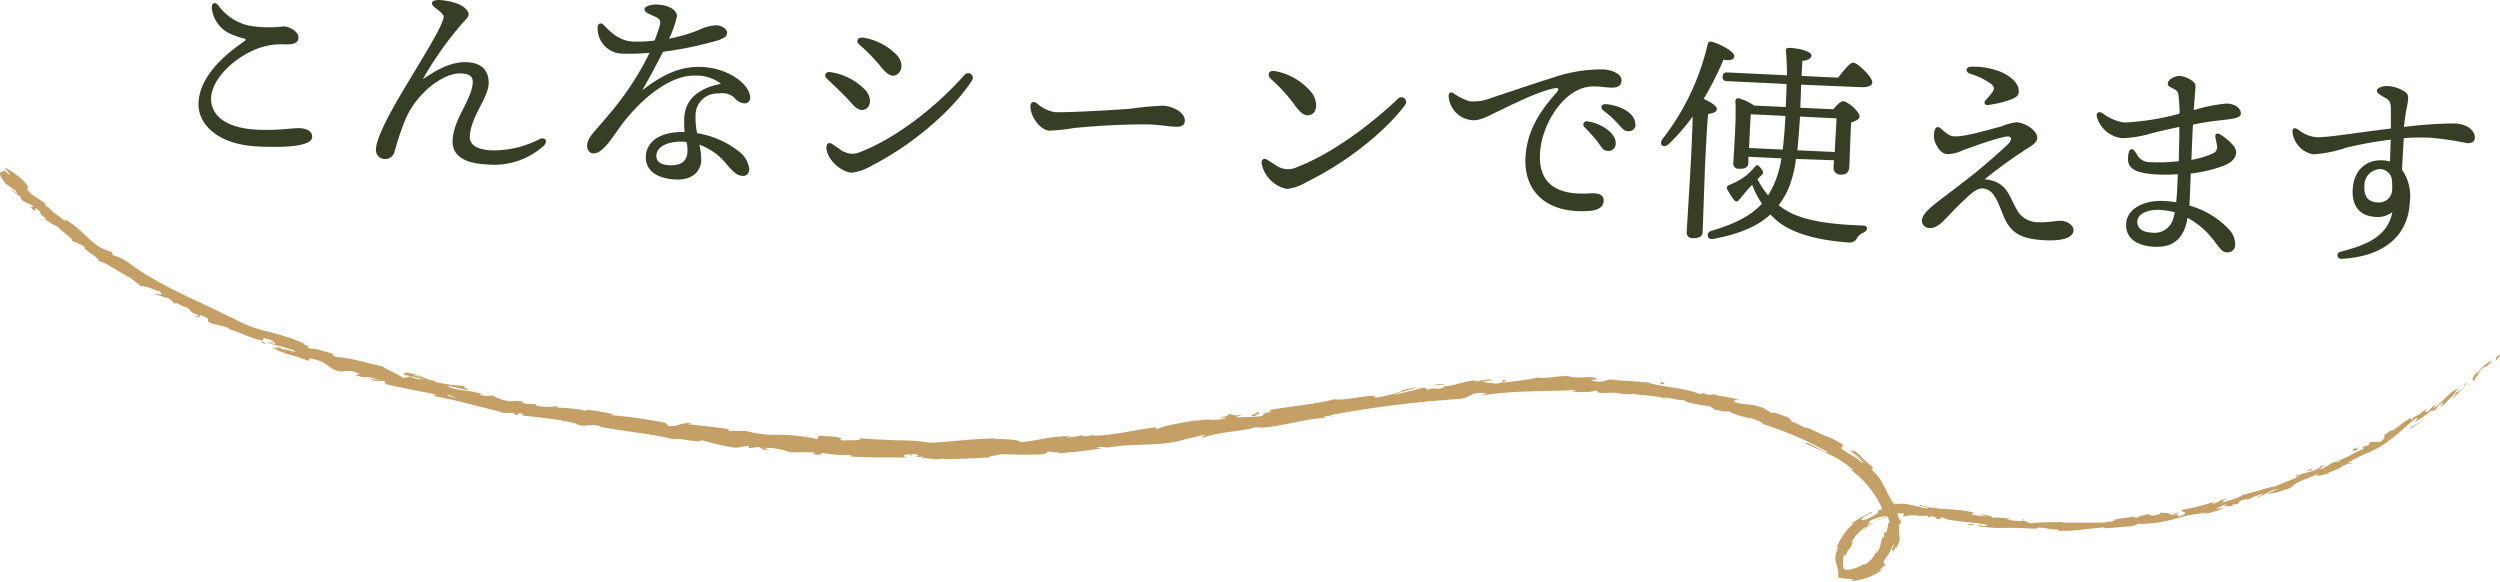 <svg xmlns="http://www.w3.org/2000/svg" width="378.92" height="88.17" viewBox="0 0 378.92 88.17"><defs><style>.cls-1{fill:#363e26;}.cls-2{fill:#c4a066;}</style></defs><title>set_item01</title><g id="レイヤー_2" data-name="レイヤー 2"><g id="コンテンツ"><path class="cls-1" d="M47.32,20.77c-.06,1.09-2.43,1.7-8.23,1.43-6.33-.3-9.15-3.54-9-6.64.18-3.75,3.47-6.94,6.88-9.25.41-.28.29-.42-.07-.5a12.07,12.07,0,0,1-2-.69,4.81,4.81,0,0,1-2.79-3.84c-.09-.83.45-1.1,1-.44A7.85,7.85,0,0,0,37.8,3.9,18.32,18.32,0,0,0,43,4c1.09.06,2.28.9,2.24,1.73s-.81,1-1.9,1a10.51,10.51,0,0,0-5,.92C35,9.19,32.16,12.13,32,14.76c-.14,2.84,2.42,4.68,6.94,4.89,3.36.16,5.36-.27,6.52-.22C46.42,19.47,47.36,19.85,47.32,20.77Z"/><path class="cls-1" d="M82.44,22.07a11.22,11.22,0,0,1-8.56,2.86c-2.77-.13-5.41-.91-5.28-3.68.16-3.3,2.93-6.11,3.06-8.78,0-1-.63-1.28-1.76-1.34-2.1-.1-4.67,1.7-6.21,3.48a12.55,12.55,0,0,0-2.35,3.75,42.45,42.45,0,0,0-1.55,4.69,1.47,1.47,0,0,1-1.53,1.05A1.36,1.36,0,0,1,57,22.48c.1-2.11,3.4-7.63,5-10.27,2.65-4.4,5.19-8.51,5.24-9.66,0-.46-.81-1-1.35-1.42C65.12.5,65.44,0,66.5,0c1.48.07,3.28.49,4.1,1.35.6.63.65,1-.36,2a51.2,51.2,0,0,0-6.16,8.67c2-1.36,4.22-2.71,6.73-2.59s3.33,1.61,3.25,3.29c-.11,2.24-2.71,4.93-2.86,8,0,.83.47,1.94,3.37,2.08a15.47,15.47,0,0,0,7.15-1.68C82.67,20.66,83.07,21.4,82.44,22.07Z"/><path class="cls-1" d="M113.56,25.59c0,.36-.12,1.11-1,1.07S111.1,26,110.22,25A9.43,9.43,0,0,0,106,21.93a9.45,9.45,0,0,1,.28,2.45c-.06,1.39-1.16,3-4,2.82s-4.5-1.4-4.39-3.57c.08-1.72,1.53-3.7,5.88-3.62a12.85,12.85,0,0,1-.06-2.12c.15-3.23,2.73-4.63,5.56-5.19a6,6,0,0,0-3.84-1.24c-3.89-.18-8.53,3.73-11.5,7.85-1.28,1.76-2.64,4-4,3.94-.62,0-1-.64-.93-1.3.06-1.12,1.29-2.18,3-4.25A44.71,44.71,0,0,0,98.46,8a32.47,32.47,0,0,1-4.4.12,3.83,3.83,0,0,1-3.47-4.09.47.47,0,0,1,.81-.33c.6.53,2.09,2.48,4.5,2.6a21.58,21.58,0,0,0,3.31-.15c.42-1.07.69-1.91.81-2.34.19-.71-.06-1-.9-1.36-.68-.33-1.46-.57-1.44-1.06s1.16-.74,2-.7c1.61.08,3,.8,2.92,1.82a16.78,16.78,0,0,1-1.18,3.35A24.28,24.28,0,0,0,106,4.51a6.42,6.42,0,0,1,2.54-.67c.89,0,1.69.58,1.67,1.14s-.5.8-1.31,1.12a57,57,0,0,1-8.41,1.75c-.77,1.52-1.89,3.65-3.15,5.84,3.29-2.56,6-3.69,9.12-3.54,4.12.2,7.34,2.79,7.24,4.74a.83.83,0,0,1-.89.78,2.23,2.23,0,0,1-1.51-.86,2.71,2.71,0,0,0-2.35-.64,3.31,3.31,0,0,0-3.53,3.37,11.89,11.89,0,0,0,.24,2.65A13.8,13.8,0,0,1,112.06,23,3.9,3.9,0,0,1,113.56,25.59Zm-9.49-4.05a4.09,4.09,0,0,0-.72-.07c-1.36-.06-3.79.41-3.87,2.1,0,.82.46,1.41,2,1.48,2,.09,2.65-.87,2.71-2A6,6,0,0,0,104.07,21.54Z"/><path class="cls-1" d="M125.84,10.93a9.17,9.17,0,0,1,5.3,2.7c.94,1,.91,2.32.19,2.82s-1.46.16-2.37-.91c-.75-.89-2.2-2.25-3.69-3.67C124.83,11.45,125.16,10.8,125.84,10.93Zm2,12a2.69,2.69,0,0,0,2.44.15c6.06-2.33,12.15-7.46,15.89-11.71a.71.71,0,1,1,1.14.85C144.19,17,137.93,22.18,132,25.17a7.41,7.41,0,0,1-2.92,1c-1.55-.07-3.8-2-3.82-3.81,0-.6.37-.84.82-.56S127.4,22.7,127.85,23Zm2.93-17.24A9.3,9.3,0,0,1,136,8.41c.94,1.13.75,2.41-.07,2.9-.61.37-1.36.14-2.36-1.13a27.14,27.14,0,0,0-3.37-3.46C129.67,6.22,130.06,5.58,130.78,5.72Z"/><path class="cls-1" d="M159.91,17c1.75.08,9.14-.33,11.43-.52a48.36,48.36,0,0,1,4.91-.46c1.35.06,3.39.92,3.33,2.34,0,.49-.38.9-1.4.85-1.22-.05-1.84-.25-4.31-.36a111.35,111.35,0,0,0-11.13.56,27.35,27.35,0,0,1-3.69.39c-1.41-.07-2.93-2.19-2.86-3.74,0-.56.43-.77.95-.42A5.37,5.37,0,0,0,159.91,17Z"/><path class="cls-1" d="M193.75,25.28a3.14,3.14,0,0,0,2.81.06C202.18,23.16,208,18.65,211.85,15a.72.72,0,0,1,1.11.92c-3,4-8.77,8.67-15,11.71a7,7,0,0,1-2.93,1,4.89,4.89,0,0,1-3.81-3.85c-.07-.6.37-.88.82-.59S193.3,25,193.75,25.28Zm-.41-14.49a9.39,9.39,0,0,1,5.5,3.29c.87,1.17.89,2.92-.16,3.3-.8.29-1.42,0-2.56-1.61A23.54,23.54,0,0,0,192.66,12C191.93,11.31,192.33,10.57,193.34,10.79Z"/><path class="cls-1" d="M222.76,15.35a7,7,0,0,0,3.2-.48c2.08-.69,5.91-2,9.46-3.12A22.67,22.67,0,0,1,243,10.52c1.29.06,2.81.7,2.77,1.65,0,.73-.49,1.17-1.64,1.11-1.35-.06-2.72-.42-4.23.07-3.42,1.09-6.29,5.78-6.49,10-.24,5,3.27,6.27,7.65,5.95,1.39-.1,2.07.36,2,1.15C243,31.6,241.84,32,240.21,32c-5.59.2-9.22-2.78-9-8.06.19-3.89,2-6.87,4.63-9.82.63-.7.34-.88-.39-.71-2.51.54-6,2.32-8.53,3.53-1,.48-2.54,1.36-3.66,1.28a3.87,3.87,0,0,1-3.69-3.71c0-.46.32-.65.77-.36A7.83,7.83,0,0,0,222.76,15.35Zm22.13,6.43a1.09,1.09,0,0,1-1.17,1.1c-.76,0-1-.61-1.68-1.53a27.8,27.8,0,0,0-1.88-2.08.5.5,0,0,1,.43-.87C242.73,18.67,245,20.23,244.89,21.78Zm3-3a1,1,0,0,1-1.14,1.1c-.49,0-.81-.3-1.4-1A16.53,16.53,0,0,0,243,16.73c-.51-.42-.25-1,.38-.94C245.44,15.92,247.92,17.13,247.84,18.81Z"/><path class="cls-1" d="M258.07,35.09c0,.72-.51,1.06-1.53,1a.82.82,0,0,1-.88-1c.11-2.34.82-12.48.89-17.44a28,28,0,0,1-3.64,4.19c-.76.69-1.52.13-.95-.74a37,37,0,0,0,6.85-14.31c.08-.36.23-.55.59-.47,1.2.29,3.5,1.46,3.46,2.21,0,.53-.69.7-1.64.52a46.56,46.56,0,0,1-3,5.94c.87.37,2.06,1.06,2,1.55s-.59.63-1.32.73c-.18,1.65-.43,7-.48,8Zm14.14-11a17.6,17.6,0,0,1-1.07,4.34,12.81,12.81,0,0,1-1.55,2.67,9.76,9.76,0,0,0,1.13.78c2.63,1.61,6.8,2.14,11.62,2.3.92.05.78.8,0,1.13a2.17,2.17,0,0,0-1,1,1.31,1.31,0,0,1-1.21.44c-3.79-.28-7.81-1.06-10.43-3a10.19,10.19,0,0,1-1.36-1.25c-2,1.85-4.8,3-8.73,3.72-.9.15-1.08-1-.21-1.24,3.69-1.08,6-2.32,7.66-4.1A12.5,12.5,0,0,1,265.58,28l-.21.22c-.56.57-1.3,1.49-1.71,2s-.65.33-.9,0a14.15,14.15,0,0,1-.89-1.37c-.24-.4-.2-.63.37-.87a11.07,11.07,0,0,0,2.34-1.31,9,9,0,0,0,1.28-1.26c.36-.45.53-.54,1,.05s.52.75,0,1.22l-.49.47a13.86,13.86,0,0,0,1.61,2.46,12.23,12.23,0,0,0,1-1.9A15.75,15.75,0,0,0,270,24l-5-.24,0,.89c0,.69-.54,1-1.47.92a.76.76,0,0,1-.81-.9c.09-2,.47-6.58.31-9.36a.4.4,0,0,1,.51-.41A7.85,7.85,0,0,1,265.88,16l4.78.22c.06-1.35.12-2.54.13-3.49l-9-.43c-.43,0-.72-.17-.7-.69s.33-.65.76-.63l9,.43c0-1.26-.07-2.75-.16-3.58-.05-.4.09-.59.49-.57,1.09,0,3.41.46,3.38,1.15,0,.46-.56.73-1.39.82,0,.73-.07,1.49-.11,2.28l5.54.26c.78-1,1.76-2.29,2.29-2.27.69,0,2.93,2.22,2.89,3,0,.5-.69.76-1.82.71L273,12.83c-.05,1.15-.07,2.31-.13,3.5l5,.23c.49-.6,1.12-1.23,1.48-1.22.66,0,2.53,1.58,2.5,2.3,0,.46-.63.73-1.27.9-.12,1.95-.23,5.71-.28,6.7s-.55,1.26-1.44,1.22a1,1,0,0,1-.94-1.17l.05-1Zm-2-1.42c.18-1.64.33-3.42.41-5.1l-5.25-.25c-.06.73-.16,2.77-.19,3.43l-.08,1.68Zm7.88.37c.08-1.71.22-3.92.27-5.1l-5.53-.27c-.12,1.78-.24,3.5-.41,5.11Z"/><path class="cls-1" d="M314.28,34.9c-.07,1.39-2.45,1.6-4.14,1.52-3-.14-5.19-.6-6.4-3.54-.93-2.19-1.43-4.09-3.1-4.31-.92-.11-1.72.58-3.07,1.88-2.9,2.73-3.56,4.19-5.21,4.11a1.14,1.14,0,0,1-1.07-1.11c.06-1.42,2.51-2.89,5.94-5.57a90.4,90.4,0,0,0,7.09-6c.77-.79.55-1.17,0-1.2-.86,0-4.62,1.27-6.87,2.12a5.38,5.38,0,0,1-2.28.56c-.92-.05-1.45-.83-1.89-1.84a2.85,2.85,0,0,1,0-1.89c.18-.42.45-.5.9-.15s1.1,1.11,1.89,1.18c1.68.14,5.27-1,7.21-1.48a9.58,9.58,0,0,1,2.31-.65c1.48.07,3.24,1.34,3.19,2.37,0,.79-1.05,1.3-1.9,1.86-2.46,1.6-4.72,3.31-6.06,4.4,3.39.36,3.68,2.55,4.81,4.52a3.66,3.66,0,0,0,3.47,2c1.29.06,2.59-.24,3.32-.21C313.49,33.54,314.31,34.24,314.28,34.9ZM298.7,10.11a11.25,11.25,0,0,1,4.65.82c1.88.88,2.69,1.94,2.63,3.06,0,.4-.33.78-1.21,1.1a15.91,15.91,0,0,1-3.5.83c-.5,0-.61-.4-.33-.71A16.31,16.31,0,0,0,302,13.94c.28-.42.33-.68-.14-1.17a10.78,10.78,0,0,0-3.3-1.61C297.87,10.9,297.9,10.17,298.7,10.11Z"/><path class="cls-1" d="M338.78,37.18a1.11,1.11,0,0,1-1.14,1.07c-.75,0-1-.38-1.75-1.34a12.53,12.53,0,0,0-4.34-3.9c-.43,2.79-1.84,4.54-5,4.39s-4.38-1.66-4.3-3.44c.12-2.41,2.82-3.64,5.72-3.5a17.64,17.64,0,0,1,1.87.19c.13-1.25.2-2.67.24-4.25a23.11,23.11,0,0,1-3,.05c-3.53-.16-4.62-.94-4.54-2.49s.61-1.76,1.28-.67A2.21,2.21,0,0,0,326,24.58a24.32,24.32,0,0,0,4.24-.16c0-1.22.09-3.23.08-5.18-2.2.45-4.11.93-5,1.18a16.26,16.26,0,0,1-3.7.52,4.49,4.49,0,0,1-3.81-3.25c-.13-.61.31-.88.89-.52a7,7,0,0,0,3.27,1.4,37.9,37.9,0,0,0,8.39-1.35c0-1.13-.1-2.12-.17-2.75s-.29-.77-.84-1.06c-.32-.18-.81-.31-.79-.74,0-.59,1.08-1.2,1.84-1.16s2.41.74,2.37,1.56-.18,2.34-.27,3.62a24.54,24.54,0,0,1,5-1c1.45.07,2.18.83,2.14,1.56s-1.72.81-3.25,1c-1.3.14-2.69.37-4,.64-.1,1.35-.14,3.06-.25,5.34a13.65,13.65,0,0,0,3.32-1,1,1,0,0,0,.58-1c-.05-.47-.19-1-.26-1.5s.32-.62.77-.33c1.16.75,2.42,1.83,2.38,2.72s-.73,1.49-1.67,1.91a20.42,20.42,0,0,1-5.22,1.27c-.05,1.81-.13,3.53-.19,4.85a13.23,13.23,0,0,1,6,3.62A3.37,3.37,0,0,1,338.78,37.18Zm-9.15-5a11.14,11.14,0,0,0-2.32-.37c-1.78-.08-3.3.6-3.36,1.72s.82,1.66,2.14,1.72A2.92,2.92,0,0,0,329.43,33C329.51,32.75,329.56,32.49,329.63,32.22Z"/><path class="cls-1" d="M375.1,20.89c0,.66-.57.83-1.23.8a47,47,0,0,0-5.54-.82,34,34,0,0,0-4,.07c-.06,1.22-.18,3.07-.26,4.78a7,7,0,0,1,1.18,4.91c-.25,5.44-4.38,8.29-10.31,8.6-.8,0-.92-.9-.15-1.09,3.95-1,7.12-2.34,7.82-6a3.6,3.6,0,0,1-2.52.74c-2.43-.12-3.62-1.63-3.5-4.13.13-2.8,1.9-4.57,4.5-4.45a4.32,4.32,0,0,1,1.15.19c.05-1.06.07-2.21.13-3.33a59.93,59.93,0,0,0-6.77,1.23,19.12,19.12,0,0,1-5,1,3.86,3.86,0,0,1-3.14-3.42c0-.57.33-.68.87-.33a5.12,5.12,0,0,0,2.79,1.16c1.58.07,6.54-.75,11.26-1.32,0-1,0-1.85,0-2.34,0-1.43,0-1.82-.76-2.25-.54-.33-1.38-.7-1.36-1.16s1-.71,1.52-.69a5.32,5.32,0,0,1,2.73.86c.61.49.59.89.28,2.42-.17.82-.32,1.84-.43,2.92a65.73,65.73,0,0,1,7.62-.53C373.78,18.75,375.16,19.7,375.1,20.89ZM362.52,27.1a1.89,1.89,0,0,0-1.78-1.47,2.47,2.47,0,0,0-2.37,2.63c-.07,1.42.48,2.34,1.93,2.41a2,2,0,0,0,2.28-2A11.15,11.15,0,0,0,362.52,27.1Z"/><path class="cls-2" d="M378.9,54c.1-.22-.12-.27-.56.17l-.11.54Z"/><path class="cls-2" d="M375.36,56.39c-.44.61-.89,1.39-.34,1.3.34-.73.55-.74.89-1.55.44-.45.88-.65.88-.49.11-.21.78-.59.89-1a6.06,6.06,0,0,0-2.21,1.9C375.25,56.68,375.36,56.47,375.36,56.39Z"/><path class="cls-2" d="M320.13,79h0Z"/><path class="cls-2" d="M282.58,78.48c.25-.17.36-.24.35-.28C282.69,78.35,282.51,78.5,282.58,78.48Z"/><path class="cls-2" d="M278,83.71l.14-.42A1.21,1.21,0,0,0,278,83.71Z"/><path class="cls-2" d="M320.13,79h-1C319.06,79.07,319.64,79,320.13,79Z"/><path class="cls-2" d="M369.25,62.23a3,3,0,0,0,.4-.39l-.41.33S369.25,62.21,369.25,62.23Z"/><path class="cls-2" d="M336.32,75.91l.29-.08a1.34,1.34,0,0,0,.21-.2Z"/><path class="cls-2" d="M348.3,71.89c-.27.09-.26.39-.32.55a1.36,1.36,0,0,1,.51-.42S348.42,71.93,348.3,71.89Z"/><path class="cls-2" d="M366.25,62.94l.27-.24Z"/><path class="cls-2" d="M327.46,77.71a.22.22,0,0,0-.13-.08S327.39,77.69,327.46,77.71Z"/><path class="cls-2" d="M10.85,36.52s0,0,0,0S10.78,36.46,10.85,36.52Z"/><path class="cls-2" d="M.53,25.76l.16.13.14-.08Z"/><path class="cls-2" d="M287.27,83.25l0,.06C287.12,83.65,287.2,83.46,287.27,83.25Z"/><path class="cls-2" d="M190.25,62.47c1.25,0-1.9.65,0,.61C190,63,191.78,62.36,190.25,62.47Z"/><path class="cls-2" d="M369,62.39l-.43.31A5.1,5.1,0,0,0,369,62.39Z"/><path class="cls-2" d="M190.21,63.08h0Z"/><path class="cls-2" d="M270.63,63a1,1,0,0,0,.21.22S270.8,63.1,270.63,63Z"/><path class="cls-2" d="M286.66,75.68a5.1,5.1,0,0,0-.19-.5Z"/><path class="cls-2" d="M260.44,59.93a3,3,0,0,0-.72-.21l.11.06A1.58,1.58,0,0,1,260.44,59.93Z"/><path class="cls-2" d="M249.62,57.89l.19.08.35,0Z"/><path class="cls-2" d="M40.37,52.18a1.7,1.7,0,0,1-.38-.42C40.07,52,38.54,51.48,40.37,52.18Z"/><path class="cls-2" d="M369.15,62.11c0,.09-.07.17-.2.28l.29-.22C369.24,62.12,369.23,62.08,369.15,62.11Z"/><path class="cls-2" d="M259.46,62l-1.64-.46C258.28,61.65,258.87,61.82,259.46,62Z"/><path class="cls-2" d="M117.15,68.05h-.4A1.33,1.33,0,0,0,117.15,68.05Z"/><path class="cls-2" d="M252.84,60.6a4.39,4.39,0,0,0-.92-.35.59.59,0,0,0-.2,0Z"/><path class="cls-2" d="M40,51.75h0Z"/><path class="cls-2" d="M29.16,47.76c1.51.72.87,0,1.28,0,1.84.75.71.64,1.25,1.1,1.16.46,2.18.5,3,.89,0,.08.2.17,0,.16,1.32.25,3.59,1.53,5.15,1.71a.73.73,0,0,1,.16.16c-.17-.26-.13-.45,0-.56.7.27,1.37.29,1.54.62a1.21,1.21,0,0,0-.71-.11l.76.19c.53.58-1-.28-1.13,0,1.46.47,3.22.81,4.28,1.28.12.4-2.6-.81-1.24,0-.55-.24-1.11-.48-1.65-.75,1.1,1-1-.43,0,.57,2.2.92,2.57.74,4.77,1.63.56,0-.08-.32.48-.32,3.3.73,2.26,1.64,4.75,2a3.71,3.71,0,0,1,2.67.35l-.69.19c2.2.69,1.41-.14,3.65.77-.45,0-1.77-.39-1.45-.24,1.42.74,1.12.1,2.28.41l.15.4c1.19.29,2.45.56,3.74.82s2.63.48,3.95.78c-.17.06-.64.05,0,.3,1.68.32,3.46.71,5.21,1.17s3.49.88,5.08,1.31l1.29,0c.29.06.51.23.19.23,1.23.34.1-.17.72-.17s.92.34.45.34c1.13.09,2.74.26,4.35.5a28.07,28.07,0,0,1,4.38.86h-.48c1.81.44,2.17-.24,3.82.3H90.7c4,.77,8.4,1.12,11.39,1.94.63-.35,3.94.68,4.26.12a36.87,36.87,0,0,0,4.79,1.11c.86.12,1.32-.23,2.39-.2v.31l1.48-.2.73.44h1c-.4-.06-.83-.22-.77-.3a11.25,11.25,0,0,1,3.82.68h3.72c-.09.12-.71.11-1.2.16,2-.18.33.35,2.16.18-.23-.08.15-.17.19-.23a24.13,24.13,0,0,0,4.48.33l-.3.2c2.75.18,5.8.12,8.89.17-1.1-.11-.84-.47.06-.5l.36.33c.59-.19-.94-.13.26-.37,1.15.06.77.38.11.48l1.4-.09c.08.09-.25.14-.33.26.57-.2,2.42.37,3.25,0l.08.1c3.09,0,4.5-.12,7-.22,0-.29,1-.25,1.77-.5,1.85,0,3.91.16,6.14,0,1.55-.22.44-.26,1.13-.46.13.26,2.35.08,1.21.34,2.67-.24,3.41-.26,6.76-.76-.37-.07-.79-.08-.58-.19.6-.09,1.4,0,1.32.11l-.16,0c3.74-.72,8.82-.22,11.74-1.21l-.17.05,3.06-.75c1.43-.17-.83.33.25.32,3.27-1,5.28-.8,8-1.55,2.25.38,7.5-1.38,10.43-1.4l-.2-.14c.71-.3.91-.06,1.46-.11-.1-.12-.82,0-.38-.2a164.61,164.61,0,0,1,19.36-2.42c2.34-.22,1.24-1.06,4.24-.91l-.81.4c4.71-.82,9.7-.61,14.35-.85a1.53,1.53,0,0,1-.74.16,9,9,0,0,0,2.18.12,3.52,3.52,0,0,0,1.47-.19c.72.06.16.18.6.31,1,.17,2.48-.17,3,.13.09,0-.28,0-.46,0,.65-.06,3,.29,2.39,0,1.71.34,3.33.24,4.67.64,1-.16,2.92.61,3.27.27-.2.43,2.92.93,4,1-.39,0,.89.38.42.45,1.22.29,2.34.53,2.2.25A11.1,11.1,0,0,0,265,63.33a4.8,4.8,0,0,1,2.36,1A52,52,0,0,1,277,68.49c-.34.33-3.23-1.81-3.35-1.27,2.84,1.34,4.72,1.86,7.08,3.87.59.54-.47-.14-.73-.23a14.63,14.63,0,0,1,5.35,6.4c-.05,0-.15-.25-.3-.48.21.47.31,1.13.49,1a3.76,3.76,0,0,0-.2-.46c0-.43.35,0,.62.59s.46,1.35.52,1.41c-.3-.45-.3.22-.42.8s-.32,1-.54.32c0,.32,0,.74.12.7-.16.48-.3.58-.3.08-.2.85-.28,1.14-.33,1.42a1.47,1.47,0,0,1-.15.45,3.5,3.5,0,0,1-.46.75c-.08-.06.1-.34.08-.55a4,4,0,0,1-1.9,2.31c0-.1-.13-.08.2-.3a6.49,6.49,0,0,1-1.41.76c-.23.1-.48.13-.72.21l-.58.08a2.07,2.07,0,0,1-.57-.07,2.46,2.46,0,0,1-.15-.58l0-.32,0-.45a4,4,0,0,1,.19-.94c.21.85.38-.82.83-.77A7,7,0,0,1,281,82l-.47.37a6.91,6.91,0,0,1,2.32-2.57c-.23.23-.46.45-.66.69a9.4,9.4,0,0,1,2-1.33,9.82,9.82,0,0,0-1.25.54c.49-.44.42-.51.39-.59s0-.18.85-.5c-.16.1.14-.06.59-.18a4.1,4.1,0,0,1,1.41-.2h0a4.88,4.88,0,0,1,2.3-.42c.26.11-.19.42,0,.5a4.86,4.86,0,0,1,1.91-.18,10,10,0,0,0,2.08,0c-.29,0-.33.24-.24.29l.58-.18c.62.17.7.23.58.36,1.87.35-.53-.57,1.67,0a2.79,2.79,0,0,1-.47,0c2.22.53,4.4.52,6.47.93.57.46-1.84-.16-1.17.25.75.09,1.53.16,2.31.22s1.57,0,2.36,0c1.57,0,3.11.12,4.59.15l-.55,0c.42-.53,2.18.29,3.68.07-.36,0-.48.28-.38.23.51,0,1,0,1.55,0s1.07-.08,1.65-.13l4-.42-.37.16c1.2,0,3.13-.24,4.41-.3.37-.17,1.1-.22.63-.37a19,19,0,0,0,5.66-.69,24.32,24.32,0,0,1,5.27-1c-.41.09-1,.33-.63.25l1.45-.38,1.43-.45c-.29-.16-.42,0-1.06,0a7,7,0,0,1,1.82-.76c-1.25.51.11.36.7.33-.11,0,.06-.17,0-.23,1.61,0,.12-.52,2.25-.82l-.08.15a20.92,20.92,0,0,1,2.21-.93c.42.14-.76.39-.75.61,1.15-.4,2.1-1.24,3.22-1.33-.46.23-1.16.47-1.62.7a7.19,7.19,0,0,0,2.19-.44l-.08,0c.66-.17,1.3-.41,2-.61l-.52.12c1.14-1.23,2.83-1.23,4.51-2.48-1.63,1.2-.19.37-.21.7.5-.14,1.26-.39,1.09-.22.78-.63,1.55-.51,2.63-1.41.1.06.94-.43.85-.11,1.1-.61-.34,0-.3-.19a19.89,19.89,0,0,1,3-1.53,13.65,13.65,0,0,0,3.44-2c1.94-1.44,2.17-1.9,3.92-3.26.7-.3-.31.65-.31.65a14,14,0,0,0,2.67-1.87c-.14.21.1.13.45,0,.73-.55.29-.64,1.36-1.22a3.32,3.32,0,0,1-.51.84c.85-.66,1.55-1.51,2.37-2.26.34,0-.37.62-.61,1A14.66,14.66,0,0,0,374,57.94l-.69.43c.35-.3.33,0,.1.28-.71.83-1.28.89-1.38.85l.58-.54c-1,0-2.41,2.08-3.78,2.93l.3-.71L368,62.39c-.35.12-.68.06-.07-.44-1.05.48-.74.7-1.68,1.07-.1,0-.08,0,0-.08l-.85.74c.13-.2-.31-.14.28-.48-1.79.89-2.56,2-3.36,2.1l.13-.11c-2.29,1.57-.06.41-1.67,1.8h-1.6l-.09.39c-.26.13-.77.38-.73.22-.84.69.22,0-.23.5a12.79,12.79,0,0,0-2.21,1.08c-.73.35-1.36.62-1.61.47-.35.42,1.27-.4,0,.37-.6-.29-1.5.8-2.74,1.12.24-.41,1.37-.79.14-.47-.49.77-2.28.87-3.23,1.34.08.34-2.06,1-3.7,1.73.06-.16-3.23.9-4.84,1.25l0-.07c-.2.44-1.86.83-3,1.23,0-.23.19-.37.81-.64l-1.13.31a4.21,4.21,0,0,1-1.28.58l.21-.34a32.72,32.72,0,0,1-5,1.24c-.07.28,1.7.37-.35,1-.1-.12-.22-.33.31-.5a3.21,3.21,0,0,1-1,.25c.26-.11.52-.26.78-.39-.91.09-.43.29-1.15.39,0-.2-.56-.06-.48-.23a4.13,4.13,0,0,0,.9-.14,8,8,0,0,1-2.16,0c.09.1,0,.26-.55.38-1.53.26-.56-.15-1.46-.11-.35.19-1.35.22-1.34.49a1.12,1.12,0,0,1-.73-.14c-.78.21-3.72.41-2.79.63h.2l-.13,0h0a14.44,14.44,0,0,1-2,.28q-1,0-2,0c-1.37,0-2.73,0-4,0v-.1c-1.55.09-3.46,0-4.59.2-.46,0-1.08-.25-.87-.35a13,13,0,0,1-3-.21c1.21-.08-.4-.18,1.23,0a14.05,14.05,0,0,0-3.54-.28c.59-.18-1.11-.48-1.85-.5l1.05.32c-.82-.07-1.54-.19-2.26-.31l.44-.28c-3.05-.76-5.72-.31-8.14-1.17-.88.14,1.76.34,1,.53-1.45-.23-3-.73-3.54-.7a4.1,4.1,0,0,0-2.06.35,11.21,11.21,0,0,1-2.05.73c.16,0,.32.07.26.2s-.36.34-1.06.73c-1.32.67-1.88.57-1.09-.07.31-.22.5-.25.5-.21.42-.29,1-.59.4-.46l-.13.2a7.14,7.14,0,0,0-1.54.8c-.5.31-.84.58-.71.33-.85.91-.27.47.46,0a7.87,7.87,0,0,0-1.92,1.83,11,11,0,0,0-1.31,2.44c.16-.32.43-.55.29-.24-.56,1.5-.38,1.93-.34,2.14a8.25,8.25,0,0,1,.38,1.56,3,3,0,0,1,0,.65c0,.06,0,.09-.06.12s.12.15,1.56.27a3.07,3.07,0,0,1,.73.11c.09,0,.07.06,0,.11a1.5,1.5,0,0,1-.45.11,4.72,4.72,0,0,1-.72,0,3.74,3.74,0,0,0,.58,0h.5c.26,0,.51-.08.76-.11a8.56,8.56,0,0,0,1.37-.35,6.51,6.51,0,0,0,2-1,6.24,6.24,0,0,1-.85.75,16.13,16.13,0,0,0,1.37-1.16c-.2.1-.43.17-.63.25.53-.37.85-.8.93-.72.3-.58-.58.11,0-1a5.16,5.16,0,0,0,.84-1.28,2.52,2.52,0,0,1,.61-1c-.53,1.15-.47,1.1-.32,1s.37-.15-.18.82l.73-1.41c.07-.07,0,.11,0,.27.63-1.11.57-1.46.53-1.78a8,8,0,0,1-.05-1.93c.17.34.37-.62.24-1.07.11,1.1-.23.52-.49-.4a4.19,4.19,0,0,0-.4-1.5c-.13-.31-.29-.51-.44-.89a7.2,7.2,0,0,1,.28.9c-.26-.25-.51-1-1.08-1.88.09-.15.53.82.41.45-.79-.89-1.12-2.5-2.45-3.55-.45-.63.19-.29-.23-.83-1.52-1.07-1.35-1.54-3-2.52.32.51.43.51-.81-.06a29.85,29.85,0,0,1,2.62,1.75c-.59-.35-1.2-.66-1.8-1a20.34,20.34,0,0,1,2.07,1.5c-.86-.48-.74-.45-.53,0-.76-1.11-2.11-1.4-3.21-2.39l.36-.47A12.3,12.3,0,0,0,276.5,66c-1-.47-2-.88-3.29-1.58l.78.5c-.46,0-1.59-.78-2.49-1.05.16-.15-.34-.44-.66-.71,0,.16-1.93-.85-2.32-.57l-1.11-.68c-2.15-.91-2.68-.34-4.77-1.06.7,0-.23-.44,1.24-.15-.71-.22-1.34-.45-1.39-.32-.37-.27-2.05-.27-2.66-.63a2.35,2.35,0,0,1-1.28,0c-.08-.07,0-.1,0-.1s-1.3-.14-.64.22c-2.09-1.1-6.23-1.18-8.13-1.9-1.61-.15-3.55-.25-5-.36.1,0,0-.09.29,0-2-.35-1.28.48-3.55.15-1.16-.38,1.22-.11.5-.27-.15-.33-.84-.35-1.69-.33a9.11,9.11,0,0,1-2.62-.09l.37,0c-1.18-.26-2.88.25-4.81.22,0,0,.09-.06,0-.1a48.66,48.66,0,0,1-5.64.8c.56-.29.83-.19.46-.42-.82.09.27.4-1.37.58-.55-.12-1.75-.13-1.93-.39.52,0,1-.11,1.56-.14-.83-.31-2,.19-2.85.19l.09-.16c-2.39.26-2.37.69-4.94.94l.28.08c-1.34.56-1.19-.07-2.55.4l-.47-.34c-.91.2-3.17.82-4.8,1.14a34.27,34.27,0,0,1,4-1.2,18.42,18.42,0,0,0-3.54.74,4.44,4.44,0,0,1,1.18-.25,18.06,18.06,0,0,1-4.32,1.12c.19-.81-4.74.57-6.15.22-3.14.83-6.35,1-10.05,1.68,1.42.36-1.08.21-.74.77a5.82,5.82,0,0,1-1.28.22l-2.68.08c-.65-.06.8-.27.7-.39-1.9.28-.84-.12-2.11-.07.29.17-.61.42-1.7.51l1.56,0c-2.59.76-2.36-.12-5,.61l.82-.32c-1.35.33-5,.75-6.32,1.41-.25,0-.6-.16,0-.28-3.27.38-7.24,1.38-9.82,1.3l.23-.17a5.29,5.29,0,0,1-1.82.27c0-.06.23-.17-.05-.16a11.06,11.06,0,0,1-2.44.35l.69-.21c-3.23,0-4.92.69-7.62.94,0-.42-2.55-.49-3.82-.53l0-.06c-3.74.07-6.36.48-9.84.66a28.48,28.48,0,0,0-4.9-.37c-2-.09-4.14-.15-5.87-.34.53.1-.1.34-.72.35-.81-.13-2.26.19-2.11-.21l.28,0c-.59-.43-2.26-.4-3.57-.49l-.24.51a26.94,26.94,0,0,0-6-.66,15.86,15.86,0,0,1-4.79-.59c-.84.06-1.85-.06-2.68,0l.07-.27c-2.26-.32-3.39-.45-6.2-.74l.59-.13c-1.58-.22-2.1.56-3.56.4l-.38-.47a73.16,73.16,0,0,0-8.27-1.18c.06-.06.16-.16.61-.11-1.3-.21-5-1.07-4.58-.43,0-.38-2.82-.53-4.33-.62l.27-.23a9.07,9.07,0,0,1-3.13,0c-.4-.12-.32-.29.22-.12-1.35-.4-1.12.06-2.76-.4l.65-.06a4.79,4.79,0,0,0-2.13-.12,6.52,6.52,0,0,1-2.82-.91,3.32,3.32,0,0,1-1.86-.08c-.09-.12.23-.12.38-.11-2.32-.67-3.56-.45-5.12-1.07,0-.1-.11-.17-.23-.22,1.86.42,3.36.77,3.21.76.06-.25-1.44-.63-.17-.71a21.26,21.26,0,0,1-4.84-.6.76.76,0,0,1-.17-.13h.16a4.9,4.9,0,0,0-.93-.18A12.38,12.38,0,0,0,64,57.17c-.12-.26-1.69-.53-2.43-.75,0,.29-1,0-.12.45-.11,0,.15,0,.65.13a2.85,2.85,0,0,0,.32.06h0l1.86.44a4.72,4.72,0,0,1-2.06-.4c-.43.07-.89.14-1.15.16-.92-.66-2.82-1.39-3-1.7-2.29-.5-5.33-1.43-6.89-1.41a1.39,1.39,0,0,1-.89-.54,7.82,7.82,0,0,0,1,.21c-1.31-.29-3.78-1.16-4.19-.94-1.53-.72,1,0-1.19-.72h.33A18,18,0,0,0,43.23,51c-.94-.3-1.85-.55-2.78-.79a20,20,0,0,1-5.91-2.43c.3.18.45.26.49.35-5.12-2.6-10.86-4.82-15.43-8.23a7.26,7.26,0,0,0-2.5-1.22L17,38.24c-.54-.2-1.08-.4-1.6-.63-2.1-1.17-3-2.93-5.61-4.42l.18.4c-.42-.35-1.12-.85-1.67-1.28s-.94-.81-.8-.84A1,1,0,0,1,6.81,31l.08-.14L4.7,29.37c-1.46-1.47.63-.23-1.51-2.32C2.35,26.32.58,25.17.81,25.54s.76.87.67,1l-.79-.65c-.47.2-1.39,0,.22,2l1.48,1,.26.56-1.09-1a3.79,3.79,0,0,0,1.51,1.31,1.31,1.31,0,0,0,.38.68l1.62.81c0,.28-.83-.24,0,.61.75.37-.33-.82.79,0,.5.71.2.68,1.08,1.2,0,.18-.18.1-.52-.12A13,13,0,0,0,8.8,34.4c.54.75,2.41,1.78,2.08,2.08a12,12,0,0,1,2.17,1.07c-1.53-.42,2.48,1.78,1.84,2,1.21.18,3.48,2,5.3,2.75a1.55,1.55,0,0,1-.48-.17,14.59,14.59,0,0,1,1.71,1.29c.32-.27,1.85.51,2.77.74,1,1-.94,0-.74.53.08-.29,2.22.81,1.94.36.8.69.73.51,1.05,1,.39-.36.89.37,1.79.49,1.23.86.14.58,1.68,1.15C30.55,48.23,29.16,47.76,29.16,47.76ZM66.1,59.63h0l-.78-.17Zm3.17.72L67.89,60c-.09-.12.06-.19.38-.12C68.08,59.94,68.81,60.16,69.27,60.35Zm-6.22-3.48c.51.08.66.18.71.25l-.87-.18-.07,0A.48.48,0,0,1,63.05,56.87Z"/><path class="cls-2" d="M62.07,57l-.21,0,.28.14.2,0Z"/><path class="cls-2" d="M320.59,79h-.07a.42.42,0,0,1,.14,0Z"/><polygon class="cls-2" points="113.53 67.87 113.53 67.8 113.24 67.83 113.53 67.87"/><path class="cls-2" d="M338.31,76.69a.65.65,0,0,0,.25,0Z"/><path class="cls-2" d="M345.73,74.4c.36-.08.71-.2,1.06-.3Z"/><path class="cls-2" d="M351.33,72.31a.35.35,0,0,0,.06-.16h0Z"/><path class="cls-2" d="M285.08,76.78,285,76.6C284.76,76.18,284.9,76.47,285.08,76.78Z"/><path class="cls-2" d="M286.13,78.26c-.28.09-.53.23-.82.32C285.78,78.49,286.14,78.41,286.13,78.26Z"/><path class="cls-2" d="M259.64,62h0l-.18,0Z"/><path class="cls-2" d="M284.17,79c.44-.15.81-.27,1.14-.42A4.59,4.59,0,0,0,284.17,79Z"/><path class="cls-2" d="M373.5,59l.24-.17s0,0,0-.06Z"/><path class="cls-2" d="M373.73,58.78l.23-.22A1,1,0,0,0,373.73,58.78Z"/><path class="cls-2" d="M374.45,58.09l-.49.47A1.71,1.71,0,0,0,374.45,58.09Z"/><path class="cls-2" d="M367.07,63.63l0,.13A.13.13,0,0,0,367.07,63.63Z"/><path class="cls-2" d="M365.08,65A9,9,0,0,0,367,63.87l0-.11C366.83,64.11,365.46,64.58,365.08,65Z"/><path class="cls-2" d="M355.8,68.85l1.79-.87c-.35.07-.82.16,0-.29C355.2,68.59,358.12,67.66,355.8,68.85Z"/><path class="cls-2" d="M350.14,71.3c1-.44-.07-.14,0-.22C349.51,71.43,349.36,71.51,350.14,71.3Z"/><path class="cls-2" d="M306.69,79l.12-.24C306,78.69,306.79,78.81,306.69,79Z"/><polygon class="cls-2" points="298.03 79.38 298.81 79.64 299.23 79.46 298.03 79.38"/><path class="cls-2" d="M293.3,76.78l.37,0-1.41-.11Z"/><path class="cls-2" d="M251.59,57.9l.21.35C252.36,58.28,252.54,58,251.59,57.9Z"/><path class="cls-2" d="M219,58.3a3.46,3.46,0,0,0-1.83.12C217.85,58.35,218.59,58.38,219,58.3Z"/><polygon class="cls-2" points="122.32 66.03 122.98 65.97 121.75 65.97 122.32 66.03"/></g></g></svg>